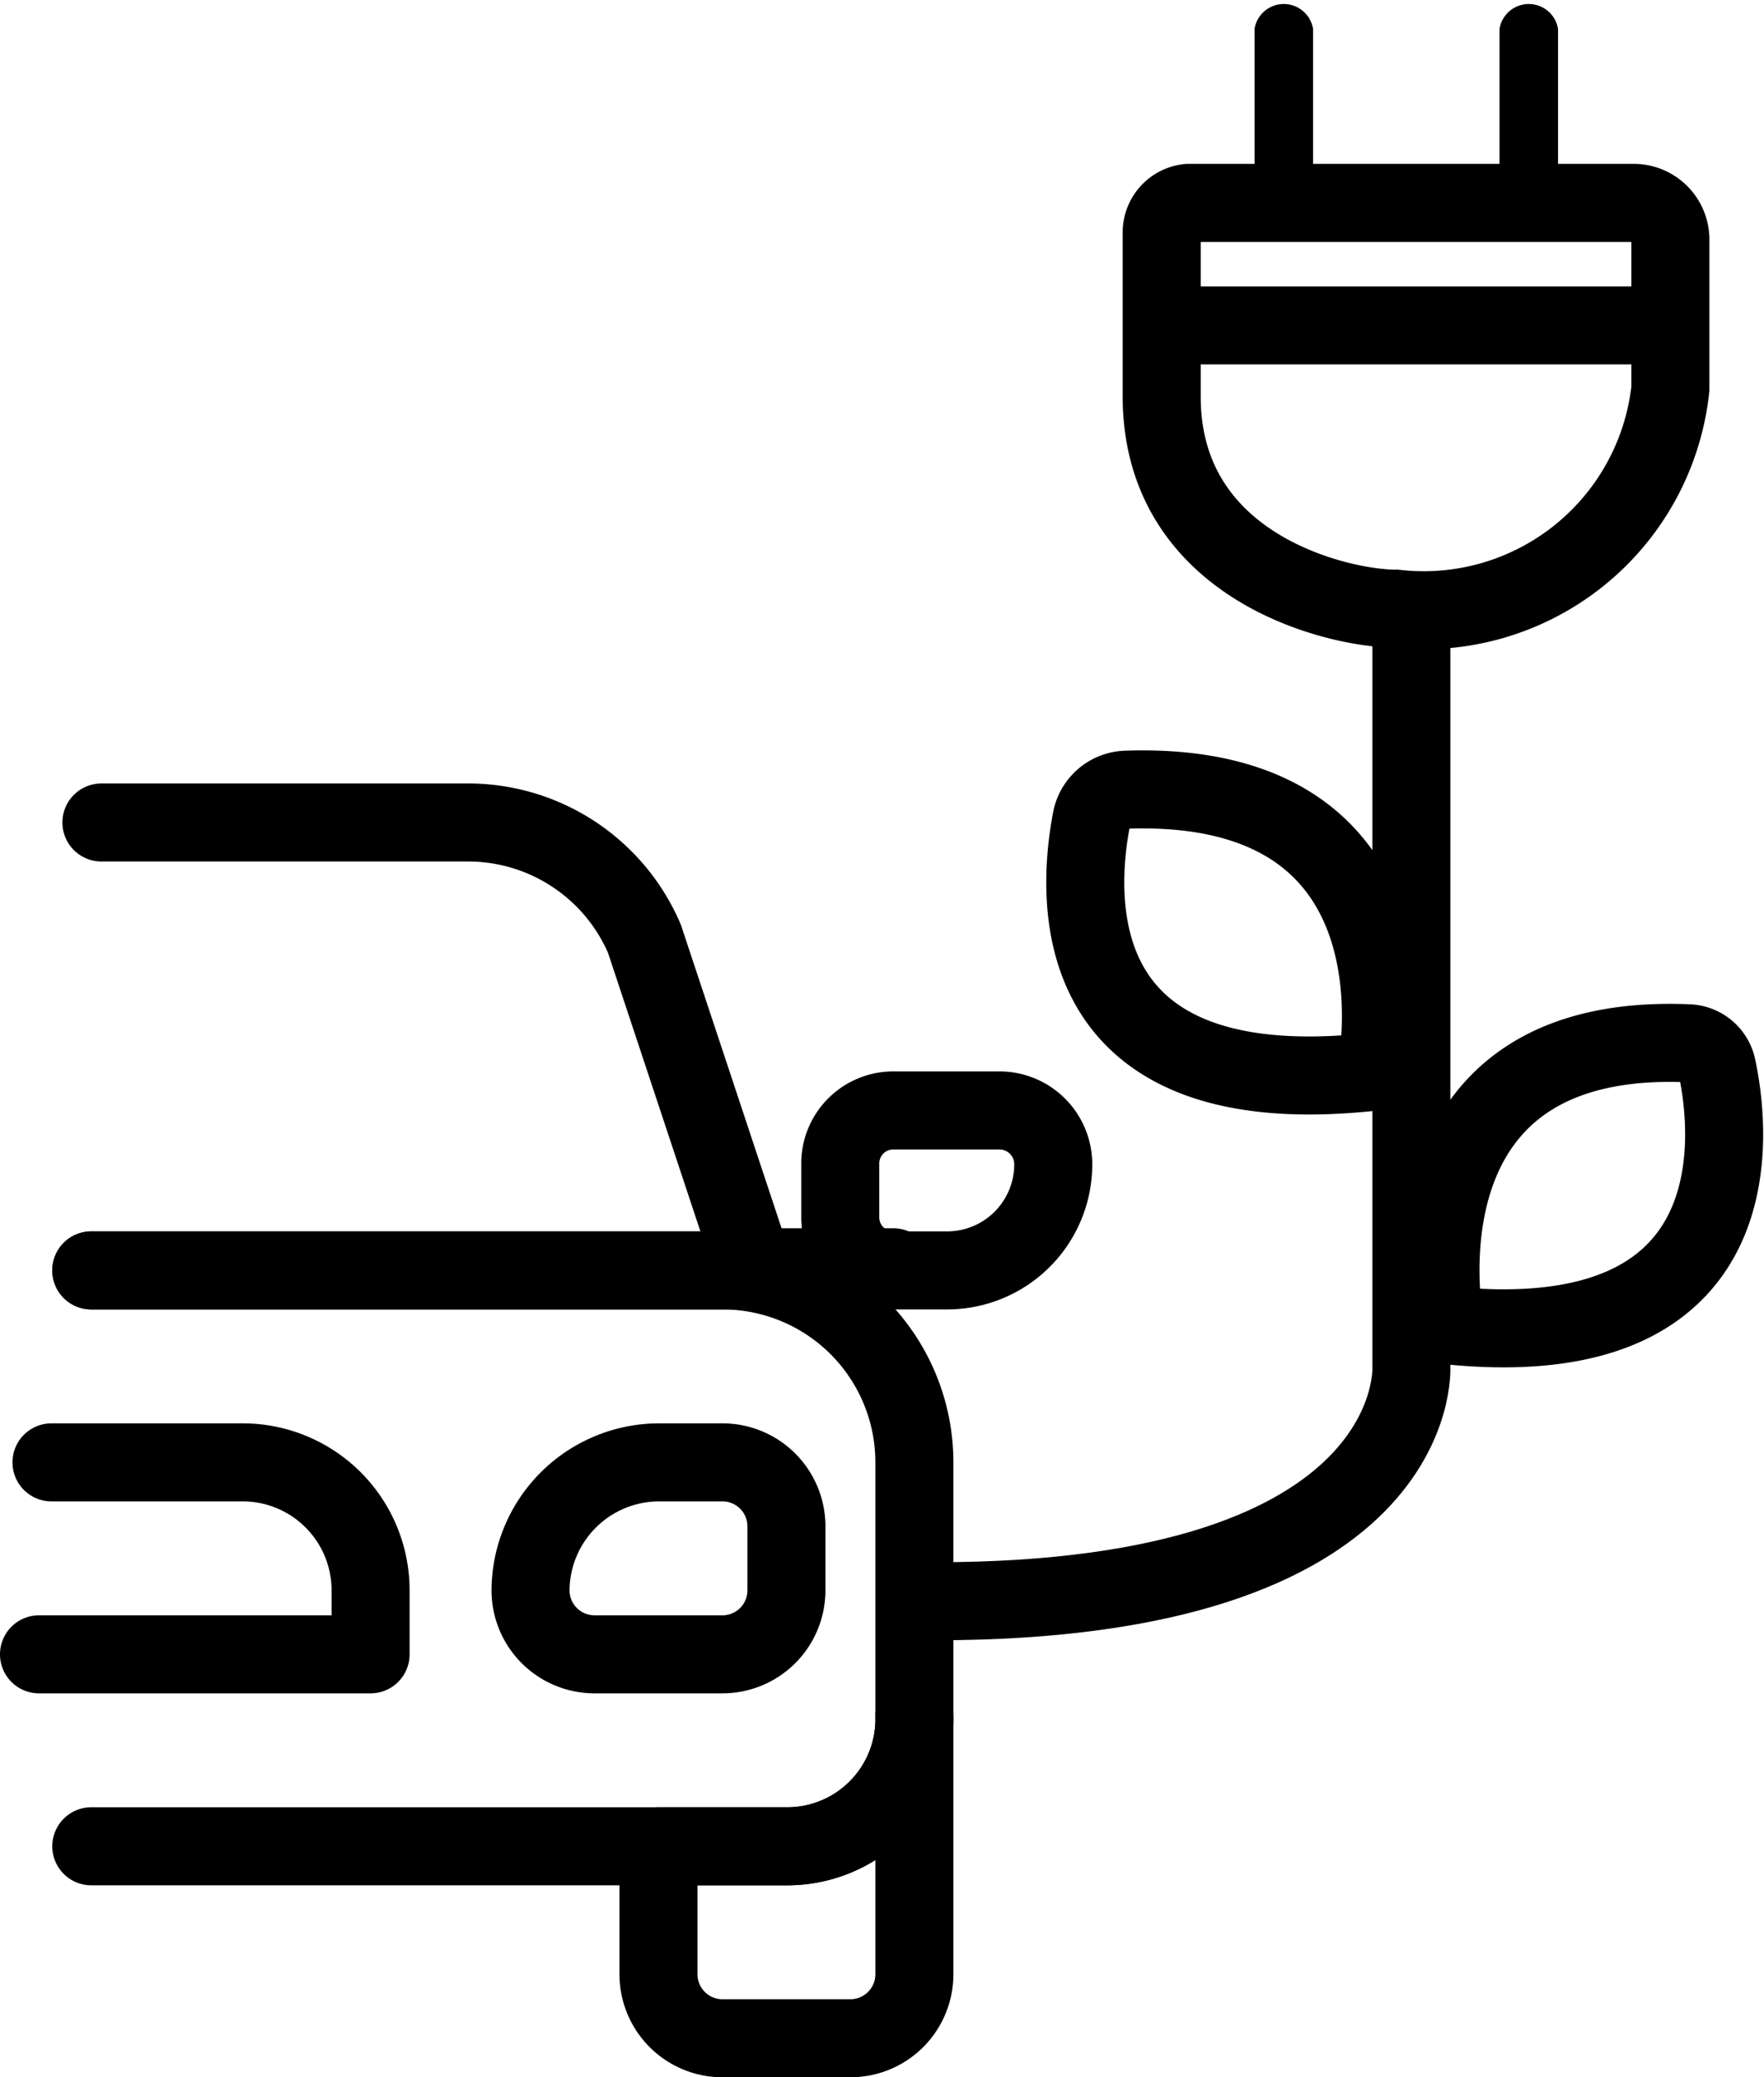 <svg id="El_ladestandere" data-name="El ladestandere" xmlns="http://www.w3.org/2000/svg" viewBox="0 0 22.61 26.62"><defs><style>.cls-1,.cls-2{fill:none;stroke:#000;}.cls-1{stroke-linecap:round;stroke-linejoin:round;}.cls-2{stroke-miterlimit:10;}</style></defs><path class="cls-1" d="M133.06,92.68h-1.64v1.64a.82.82,0,0,0,.82.82h1.64a.82.82,0,0,0,.82-.82V91A1.63,1.63,0,0,1,133.06,92.68Z" transform="translate(-122.98 -69.02)"/><path class="cls-1" d="M124.15,85.3h8.5l-1.41-4.25A2.46,2.46,0,0,0,129,79.56h-4.72" transform="translate(-122.98 -69.02)"/><path class="cls-1" d="M124.15,92.68h8.91A1.63,1.63,0,0,0,134.7,91V87.76a2.46,2.46,0,0,0-2.46-2.46h-8.09" transform="translate(-122.98 -69.02)"/><path class="cls-1" d="M132.24,87.76h-.82a1.65,1.65,0,0,0-1.64,1.64.82.82,0,0,0,.82.82h1.64a.82.82,0,0,0,.82-.82v-.82A.82.82,0,0,0,132.24,87.76Z" transform="translate(-122.98 -69.02)"/><path class="cls-1" d="M123.48,90.22h4.25V89.4a1.64,1.64,0,0,0-1.63-1.64h-2.46" transform="translate(-122.98 -69.02)"/><path class="cls-1" d="M135.79,83.25h-1.36a.68.68,0,0,0-.68.69v.68a.68.68,0,0,0,.68.68h.68a1.36,1.36,0,0,0,1.37-1.36A.69.69,0,0,0,135.79,83.25Z" transform="translate(-122.98 -69.02)"/><path class="cls-1" d="M134.21,85.26h-1.56v0h1.78A.54.54,0,0,1,134.21,85.26Z" transform="translate(-122.98 -69.02)"/><path class="cls-2" d="M141.07,76.66v9.88s.17,3-6.11,3" transform="translate(-122.98 -69.02)"/><path class="cls-2" d="M138.21,71.62h5.71a.47.47,0,0,1,.47.46V74a3.18,3.18,0,0,1-3.52,2.82c-.73,0-3-.52-3-2.72V72A.38.38,0,0,1,138.21,71.62Z" transform="translate(-122.98 -69.02)"/><path class="cls-2" d="M141.5,86s-.74-3.78,3.13-3.61a.39.39,0,0,1,.36.32C145.18,83.61,145.43,86.42,141.5,86Z" transform="translate(-122.98 -69.02)"/><path class="cls-2" d="M140.62,82.75s.77-3.75-3.21-3.61a.47.47,0,0,0-.44.38C136.78,80.51,136.6,83.21,140.62,82.75Z" transform="translate(-122.98 -69.02)"/><line class="cls-2" x1="14.85" y1="4.17" x2="21.41" y2="4.17"/><path d="M139.06,69.39v2.23a.37.37,0,0,0,.37.37.38.38,0,0,0,.38-.37V69.39a.38.38,0,0,0-.75,0Z" transform="translate(-122.98 -69.02)"/><path d="M142.2,69.39v2.23a.37.37,0,0,0,.37.37.38.38,0,0,0,.38-.37V69.39a.38.38,0,0,0-.75,0Z" transform="translate(-122.98 -69.02)"/></svg>